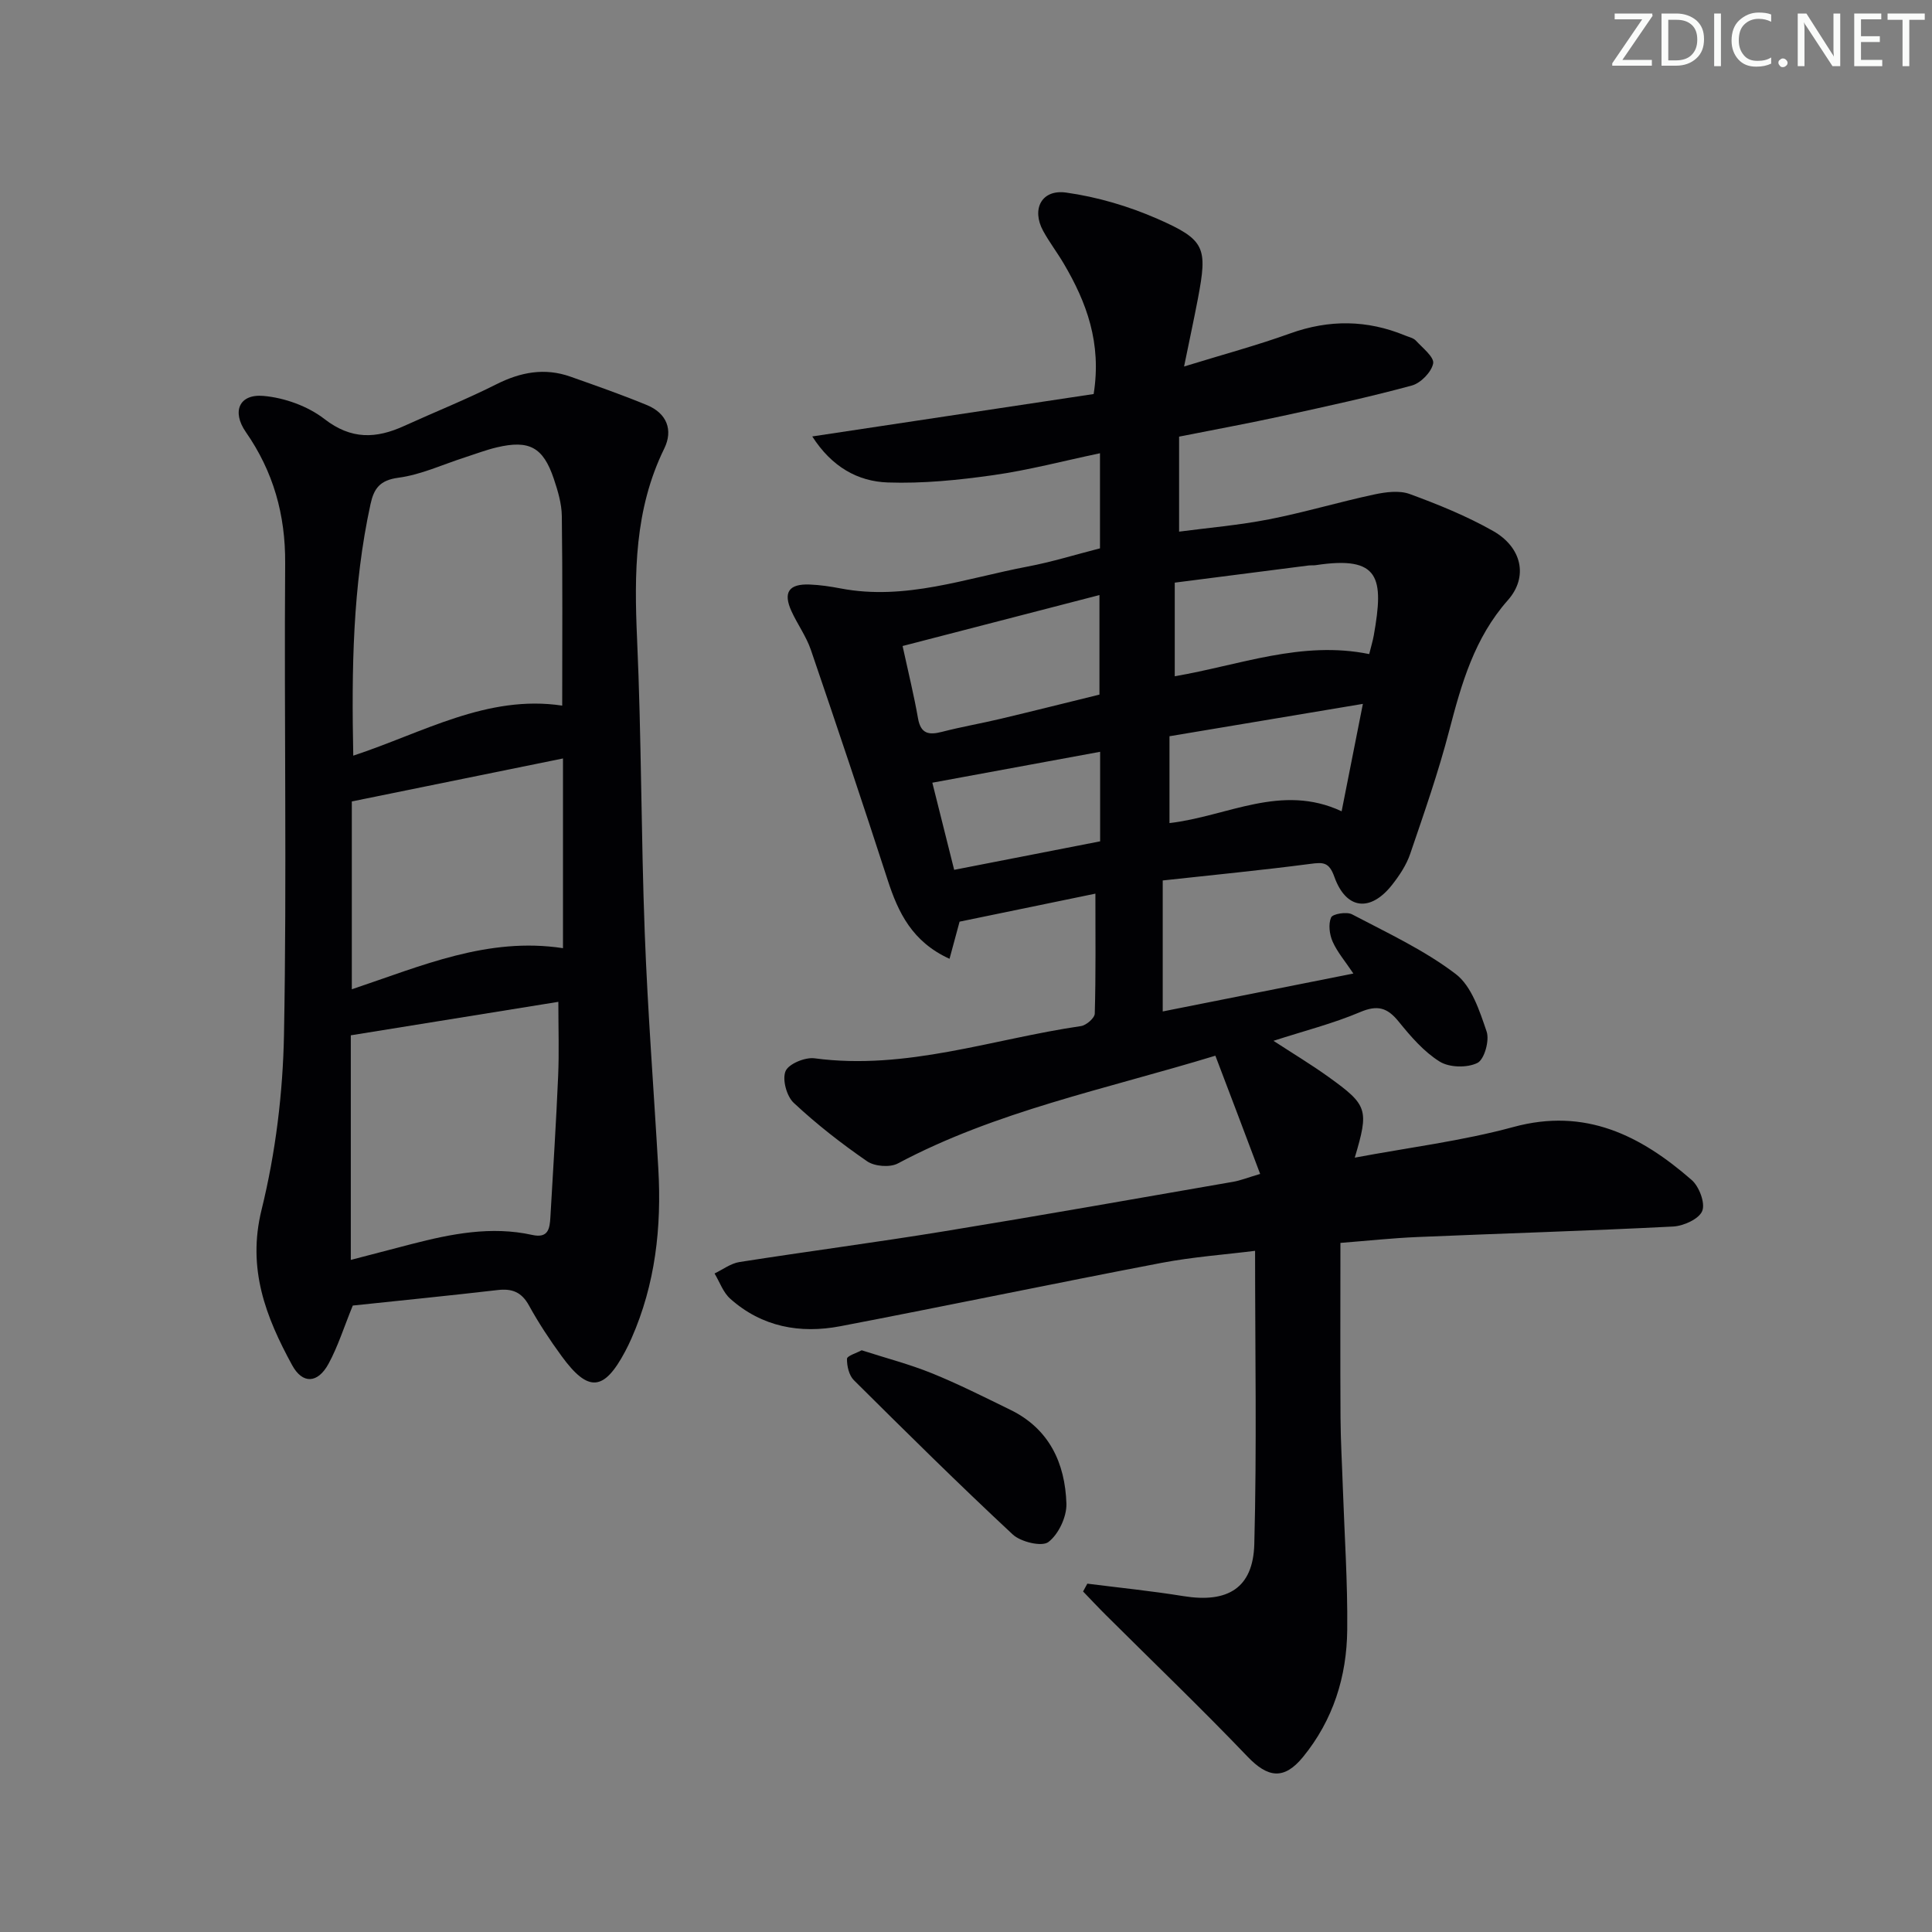 <svg enable-background="new 0 0 400 400" viewBox="0 0 400 400" xmlns="http://www.w3.org/2000/svg"><rect x="0" y="0" width="400" height="400" fill="#808080" stroke="none"/><g fill="#fafbfa"><path d="m342.2 3.2-6.3 9.2h6.1v1.2h-8.2v-.5l6.2-9.1h-5.7v-1.2h7.8v.4z"/><path d="m344 13.7v-10.9h3.1c1.6 0 3 .5 4.1 1.4 1.1 1 1.6 2.2 1.6 3.9s-.5 3-1.6 4-2.5 1.5-4.2 1.5h-3zm1.4-9.6v8.4h1.6c1.4 0 2.5-.4 3.2-1.1.8-.8 1.2-1.8 1.2-3.2s-.4-2.4-1.2-3.1-1.8-1-3.1-1z"/><path d="m356.3 2.8v10.9h-1.4v-10.9z"/><path d="m366.6 13.2c-.8.4-1.8.6-3 .6-1.6 0-2.8-.5-3.7-1.5s-1.4-2.3-1.4-3.9c0-1.7.5-3.2 1.6-4.2s2.4-1.6 4-1.6c1 0 1.9.1 2.6.4v1.5c-.8-.4-1.6-.6-2.6-.6-1.2 0-2.2.4-3 1.2s-1.1 1.9-1.1 3.3c0 1.3.4 2.3 1.1 3.1s1.6 1.1 2.8 1.1c1.1 0 2-.2 2.8-.7v1.3z"/><path d="m368.2 13c0-.3.1-.5.3-.6.2-.2.4-.3.6-.3.3 0 .5.1.7.3s.3.4.3.6-.1.5-.3.6c-.2.2-.4.3-.7.3s-.5-.1-.6-.3c-.2-.2-.3-.4-.3-.6z"/><path d="m381.1 13.7h-1.7l-5.5-8.4c-.2-.2-.3-.5-.4-.7 0 .2.1.8.1 1.5v7.6h-1.4v-10.9h1.8l5.3 8.3c.3.4.4.6.4.8 0-.3-.1-.8-.1-1.6v-7.5h1.4v10.9z"/><path d="m389.7 13.7h-5.8v-10.9h5.6v1.2h-4.2v3.5h3.9v1.2h-3.9v3.7h4.4z"/><path d="m398.4 4.1h-3.1v9.6h-1.4v-9.6h-3.1v-1.3h7.7v1.3z"/></g><path d="m251.63 218.57c-23.04 7.02-45.43 11.5-65.74 22.31-1.63.87-4.81.62-6.35-.44-5.33-3.67-10.48-7.69-15.21-12.11-1.47-1.37-2.41-4.84-1.69-6.56.63-1.51 4.05-2.92 6-2.66 18.99 2.54 36.84-4 55.16-6.67 1.1-.16 2.83-1.66 2.86-2.58.23-8.09.13-16.19.13-24.84-9.1 1.88-18.57 3.83-28.12 5.8-.6 2.23-1.27 4.68-2.08 7.69-7.69-3.5-10.61-9.52-12.81-16.32-5.16-15.93-10.49-31.81-15.9-47.65-.96-2.8-2.78-5.29-4.02-8.01-1.77-3.89-.54-5.68 3.77-5.51 2.15.08 4.31.41 6.42.81 13.38 2.56 25.92-2.11 38.71-4.53 5.02-.95 9.92-2.48 14.98-3.77 0-6.47 0-12.75 0-19.69-7.62 1.6-14.81 3.51-22.13 4.54-7.2 1.02-14.54 1.76-21.79 1.51-6.22-.21-11.61-3.22-15.65-9.53 19.98-3.01 39.17-5.91 58.26-8.78 1.68-10.58-1.47-18.99-6.2-27.02-1.35-2.29-2.98-4.42-4.26-6.76-2.44-4.47-.35-8.64 4.75-7.93 6.46.9 12.96 2.82 18.95 5.45 9.91 4.35 10.35 5.93 8.34 16.53-.8 4.2-1.71 8.38-2.86 14.03 7.94-2.45 15.06-4.36 21.97-6.85 8.07-2.9 15.92-2.82 23.79.43.77.32 1.71.5 2.23 1.06 1.39 1.51 3.84 3.43 3.58 4.74-.36 1.79-2.58 4.06-4.42 4.56-8.8 2.39-17.72 4.33-26.64 6.27-6.97 1.52-13.98 2.81-21.54 4.31v19.67c6-.79 12.38-1.33 18.62-2.55 7.31-1.43 14.47-3.58 21.76-5.14 2.38-.51 5.2-.89 7.36-.1 5.9 2.16 11.8 4.56 17.26 7.65 5.97 3.38 7.34 9.5 3.07 14.33-6.92 7.82-9.59 17.22-12.13 26.95-2.25 8.65-5.21 17.12-8.1 25.59-.79 2.31-2.24 4.49-3.77 6.43-4.48 5.66-9.5 5.09-11.92-1.68-1.11-3.11-2.33-3.04-5.01-2.69-10 1.31-20.05 2.28-30.53 3.43v27.12c12.92-2.57 25.83-5.14 39.47-7.85-1.69-2.54-3.32-4.42-4.29-6.6-.66-1.49-.92-3.62-.32-5.01.33-.75 3.22-1.23 4.33-.65 7.32 3.85 14.95 7.39 21.47 12.36 3.3 2.51 4.95 7.65 6.4 11.91.63 1.85-.47 5.79-1.91 6.5-2.12 1.05-5.81.97-7.81-.28-3.29-2.05-6-5.21-8.49-8.28-2.34-2.89-4.36-3.5-7.97-1.97-5.61 2.38-11.59 3.89-17.95 5.95 4.06 2.65 7.84 4.92 11.4 7.48 8.14 5.85 8.39 6.74 5.43 16.71 11.19-2.1 22.24-3.46 32.86-6.35 14.88-4.05 26.34 1.77 36.89 10.97 1.56 1.36 2.85 4.79 2.19 6.42-.67 1.66-3.87 3.11-6.03 3.22-17.61.9-35.24 1.42-52.86 2.17-5.28.22-10.55.79-16.02 1.22 0 12.33-.05 24.27.02 36.21.03 4.82.32 9.64.48 14.46.34 9.81 1.01 19.62.91 29.43-.09 9.68-2.91 18.69-9.16 26.34-3.92 4.79-7.27 4.32-11.48-.08-9.53-9.96-19.49-19.51-29.26-29.24-1.63-1.62-3.2-3.3-4.79-4.95.29-.54.59-1.08.88-1.62 6.63.84 13.29 1.51 19.89 2.58 9.14 1.48 14.43-1.63 14.68-10.76.53-19.94.16-39.9.16-60.73-6.12.77-12.83 1.25-19.4 2.5-22.16 4.24-44.25 8.85-66.41 13.1-8.37 1.61-16.3.17-22.86-5.69-1.47-1.31-2.18-3.46-3.24-5.22 1.71-.82 3.36-2.09 5.16-2.37 14.1-2.21 28.26-4.06 42.35-6.36 19.99-3.26 39.94-6.8 59.9-10.26 1.44-.25 2.82-.81 5.55-1.62-3.1-8.26-6.11-16.18-9.27-24.48zm-64.76-84.82c1.22 5.61 2.37 10.25 3.19 14.95.56 3.23 2.22 3.53 4.97 2.82 4.01-1.04 8.11-1.74 12.14-2.7 6.99-1.66 13.96-3.42 20.46-5.01 0-7.15 0-13.39 0-20.61-13.83 3.58-27.07 7-40.76 10.55zm96.61 1.67c.41-1.66.75-2.76.95-3.88 2.1-11.87 1.33-16.56-12.02-14.53-.49.07-1 .01-1.5.07-9.19 1.17-18.38 2.35-27.69 3.55v19.38c13.42-2.29 26.26-7.44 40.26-4.59zm-41.35 34.99c11.96-1.38 23.13-8.3 35.64-2.44 1.46-7.38 2.85-14.41 4.4-22.24-14 2.34-26.99 4.51-40.04 6.7zm-49.1-8.36c1.45 5.77 2.95 11.77 4.52 18.04 10.41-2.03 20.27-3.96 30.22-5.9 0-6.42 0-12.34 0-18.54-11.57 2.12-22.88 4.21-34.74 6.4z" fill="#010104"/><path d="m73.04 270.3c-1.83 4.47-3.07 8.47-5.03 12.07-2.23 4.08-5.37 4.23-7.53.27-5.44-9.98-9.34-19.94-6.33-32.15 2.91-11.82 4.43-24.22 4.65-36.41.6-32.48.01-64.98.24-97.46.07-10.06-2.45-18.99-8.15-27.18-2.92-4.21-1.4-7.91 3.66-7.47 4.36.38 9.19 2.12 12.62 4.78 5.56 4.31 10.71 4.08 16.5 1.44 6.35-2.89 12.85-5.48 19.08-8.62 5.04-2.54 10.03-3.48 15.38-1.58 5.31 1.88 10.64 3.74 15.84 5.89 4.08 1.69 5.44 5.15 3.55 9-6.17 12.59-6.22 25.85-5.62 39.44.91 20.28.82 40.6 1.59 60.89.61 16.28 1.88 32.53 2.81 48.79.69 12.09-.61 23.89-5.56 35.1-.4.91-.83 1.81-1.3 2.69-4.4 8.27-7.64 8.55-13.17.97-2.45-3.35-4.75-6.84-6.75-10.47-1.52-2.77-3.48-3.55-6.48-3.2-10.09 1.17-20.16 2.17-30 3.21zm43.36-124.21c0-13.39.09-26.31-.08-39.23-.03-2.6-.83-5.26-1.67-7.76-2.2-6.52-5.08-8.06-11.78-6.48-2.25.53-4.43 1.37-6.63 2.08-4.58 1.47-9.08 3.59-13.77 4.21-3.84.51-5.06 2.25-5.76 5.47-3.7 16.98-3.93 34.18-3.57 52.07 14.44-4.75 27.72-12.69 43.26-10.36zm-43.77 114.76c4.65-1.21 8.61-2.25 12.58-3.28 8.22-2.12 16.49-3.77 24.99-1.89 3.33.74 3.61-1.32 3.75-3.64.56-9.77 1.19-19.53 1.61-29.3.21-4.9.04-9.81.04-15.32-14.62 2.36-28.76 4.64-42.97 6.93zm.21-94.92v38.89c14.47-4.84 28.13-10.89 43.72-8.51 0-13.43 0-26.25 0-39.28-14.67 2.99-28.94 5.9-43.72 8.9z" fill="#010104"/><path d="m178.4 279.56c5.09 1.64 9.92 2.89 14.51 4.75 5.53 2.24 10.87 4.94 16.24 7.56 8.08 3.93 11.37 11.05 11.64 19.45.08 2.71-1.62 6.33-3.73 7.94-1.35 1.03-5.72-.01-7.39-1.57-11.18-10.41-22.04-21.16-32.88-31.93-1.01-1-1.46-2.94-1.43-4.43.02-.63 2-1.2 3.04-1.77z" fill="#010104"/></svg>